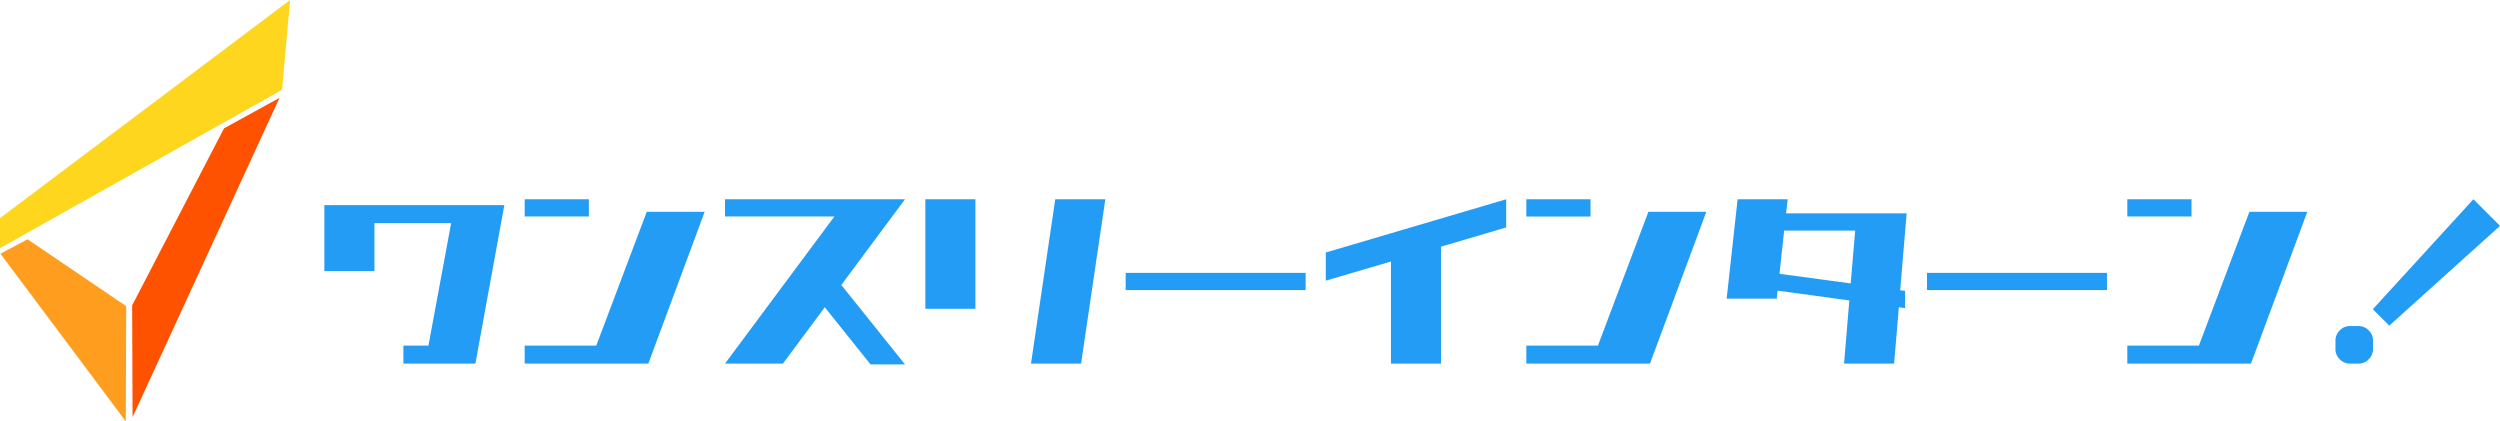 <svg xmlns="http://www.w3.org/2000/svg" width="611.494" height="103.072" viewBox="0 0 611.494 103.072">
  <g id="グループ_15" data-name="グループ 15" transform="translate(-4702.727 -6702.14)">
    <path id="パス_56024" data-name="パス 56024" d="M-267.012-23.591V-39.717h44.023L-230.07-.957H-247.68v-4.4h6.125L-236-35.314h-18.758v11.724Zm49-13.351v-4.211h15.7v4.211Zm0,35.984v-4.4H-200.5l12.346-32.73h14.164L-187.77-.957h-30.242Zm49-35.984v-4.211h44.023L-140.636-20.1h.144l15.5,19.332h-8.422l-11.2-13.973L-154.848-.957h-14.164l26.749-35.984ZM-94.172-.957l5.934-40.2h12.25l-5.934,40.2Zm-25.84-13.4v-26.8h12.25v26.8Zm49-4.594V-23.16h44.023v4.211ZM-6.125-.957V-25.936L-22.06-21.246v-6.891L22.06-41.152v6.891L6.125-29.572V-.957ZM26.988-36.941v-4.211h15.7v4.211Zm0,35.984v-4.4H44.5L56.848-38.09H71.012L57.23-.957H26.988Zm49-15.887,2.68-24.309h12.25l-.383,3.445h29.477L118.433-18.9l1.2.144v4.211l-1.531-.191L116.949-.957H104.7l1.292-15.456L88.43-18.806l-.191,1.962ZM90.057-33.5,88.908-22.921l17.418,2.345,1.1-12.92Zm34.932,14.547V-23.16h44.023v4.211Zm49-17.992v-4.211h15.7v4.211Zm0,35.984v-4.4H191.5l12.346-32.73h14.164L204.23-.957H173.988Zm54.5,0a3.457,3.457,0,0,1-2.536-1.053A3.457,3.457,0,0,1,224.9-4.546v-2.01a3.457,3.457,0,0,1,1.053-2.536,3.457,3.457,0,0,1,2.536-1.053h2.01a3.457,3.457,0,0,1,2.536,1.053,3.457,3.457,0,0,1,1.053,2.536v2.01a3.457,3.457,0,0,1-1.053,2.536A3.457,3.457,0,0,1,230.5-.957Zm5.551-13.3,24.6-26.893,6.508,6.508-27.084,24.4Z" transform="translate(5049.075 6792.036)" fill="#239cf5"/>
    <g id="logo" transform="translate(4702.727 6702.14)">
      <path id="シェイプ_3" data-name="シェイプ 3" d="M4748.166,6778.429l70.959-53.349-1.969,21.961-68.991,38.741Z" transform="translate(-4748.166 -6725.08)" fill="#fed61e"/>
      <path id="シェイプ_4" data-name="シェイプ 4" d="M4801.011,6755.021l13.569-7.458-35.945,78.107-.1-27.348Z" transform="translate(-4746.211 -6723.633)" fill="#ff5200"/>
      <path id="シェイプ_5" data-name="シェイプ 5" d="M4754.892,6780.069l-6.629,3.522,30.663,41.021.1-28.177Z" transform="translate(-4748.159 -6721.541)" fill="#ff9d1e"/>
    </g>
  </g>
</svg>
